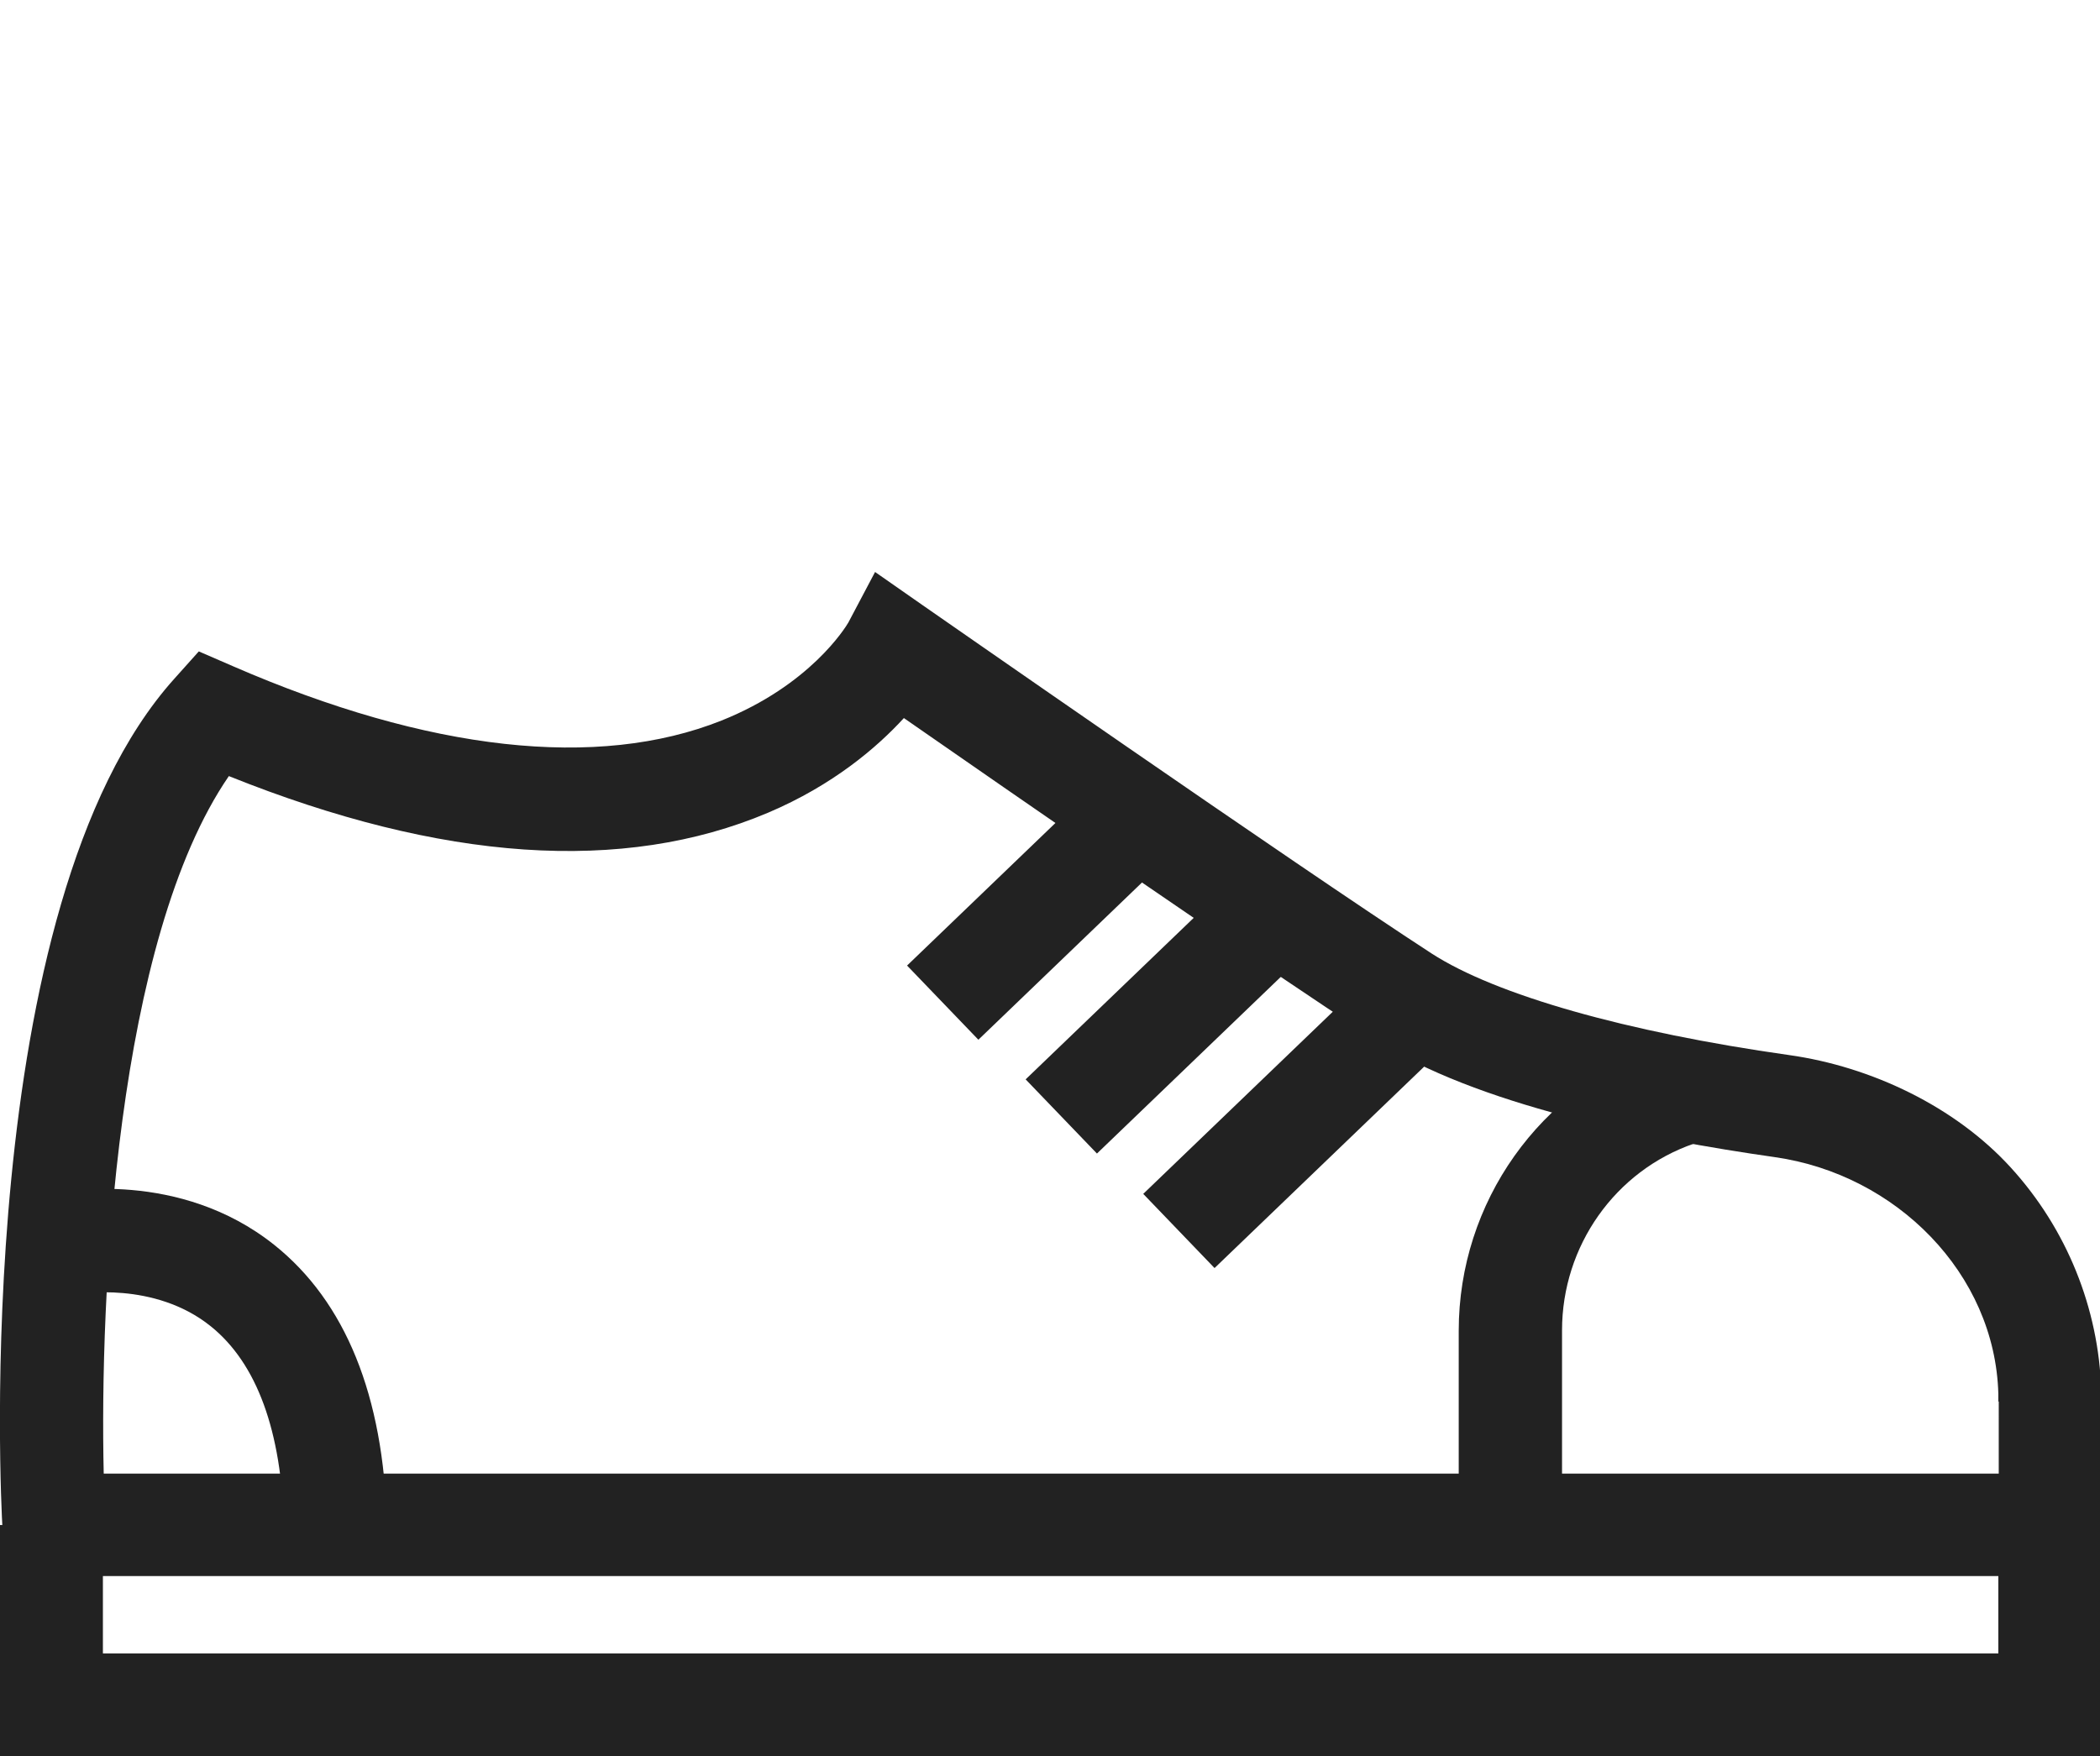 <?xml version="1.0" encoding="utf-8"?>
<!-- Generator: Adobe Illustrator 25.0.0, SVG Export Plug-In . SVG Version: 6.00 Build 0)  -->
<svg version="1.1" id="레이어_1" xmlns="http://www.w3.org/2000/svg" xmlns:xlink="http://www.w3.org/1999/xlink" x="0px"
	 y="0px" viewBox="0 0 510.2 426.8" style="enable-background:new 0 0 510.2 426.8;" xml:space="preserve">
<style type="text/css">
	.st0{display:none;}
	.st1{display:inline;fill:#5A5A5A;}
	.st2{fill:#222222;}
</style>
<g class="st0">
	<rect x="182.3" y="327.4" class="st1" width="137.6" height="25"/>
	<polygon class="st1" points="510.2,352.4 436.1,352.4 436.1,327.4 483.5,327.4 474.3,186.1 410.8,186.1 329.4,25 96,25 74.6,186.1 
		35.8,186.1 26.7,327.4 66,327.4 66,352.4 0,352.4 12.3,161.1 52.7,161.1 74.1,0 344.8,0 426.2,161.1 497.7,161.1 	"/>
	<path class="st1" d="M124.1,426.8c-39.9,0-72.4-32.5-72.4-72.4S84.2,282,124.1,282s72.4,32.5,72.4,72.4S164.1,426.8,124.1,426.8z
		 M124.1,307c-26.1,0-47.4,21.3-47.4,47.4s21.3,47.4,47.4,47.4c26.1,0,47.4-21.3,47.4-47.4S150.3,307,124.1,307z"/>
	<circle class="st1" cx="124.1" cy="354.4" r="19.4"/>
	<circle class="st1" cx="378.1" cy="354.4" r="19.4"/>
	<path class="st1" d="M378,426.8c-39.9,0-72.4-32.5-72.4-72.4S338.1,282,378,282c39.9,0,72.4,32.5,72.4,72.4S418,426.8,378,426.8z
		 M378,307c-26.1,0-47.4,21.3-47.4,47.4s21.3,47.4,47.4,47.4c26.1,0,47.4-21.3,47.4-47.4S404.2,307,378,307z"/>
	<polygon class="st1" points="418.5,186.1 286,186.1 286,12.5 311,12.5 311,161.1 418.5,161.1 	"/>
	<rect x="63.6" y="161.1" class="st1" width="187.9" height="25"/>
	<path class="st1" d="M492.7,288.2H472c-20.7,0-37.6-16.9-37.6-37.6S451.3,213,472,213h17.4v25H472c-6.9,0-12.6,5.7-12.6,12.6
		s5.7,12.6,12.6,12.6h20.7V288.2z"/>
	<rect x="286" y="225.5" class="st1" width="25" height="40.9"/>
</g>
<g>
	<g>
		<path class="st2" d="M0.6,371.3C0.2,365.1-7.2,220.2,42.3,165l6-6.7l8.3,3.6c47.6,20.7,88.6,25.2,118.7,13.2
			c21.5-8.6,30.1-22.6,30.8-23.8l6.5-12.3l11.6,8.1c0.9,0.6,90.2,62.9,123.6,84.6c15.6,10.1,47.3,19.1,86.9,24.7
			c19.9,2.8,40.3,12.5,53.8,27.3c13.6,14.9,21.4,34.2,22,54.2c0,0.9,0,1.7,0,2.6v42.5H1.2L0.6,371.3z M485.5,340.6
			c0-0.6,0-1.2,0-1.9c-0.8-29.2-24.8-53.3-54.3-57.5c-30.9-4.4-72.9-12.8-97-28.5c-27.5-17.8-90.3-61.3-114.6-78.2
			c-6.5,7.1-17.2,16.3-33,23c-35.2,14.9-79.2,11.9-131-8.9c-27.4,39.9-31.4,126.3-30.4,169.5h460.4V340.6z"/>
	</g>
	<polygon class="st2" points="0,426.8 510.5,426.8 510.5,370.6 485.5,370.6 485.5,401.8 25,401.8 25,370.6 0,370.6 	"/>
	<path class="st2" d="M69,370.9l25-0.7c-0.8-31.1-10.1-53.9-27.4-67.7c-23.1-18.4-51.5-12.9-52.7-12.6l5,24.5l-2.5-12.2l2.4,12.3
		c0.2,0,18.6-3.3,32.4,7.8C62.4,331.3,68.4,347.7,69,370.9z"/>
	<path class="st2" d="M354.5,370.6h25v-47.3c0-20.5,12.9-38.8,32.1-45.4c1.2-0.4,1.8-0.6,1.8-0.6l-6.5-24.1
		c-0.2,0.1-1.5,0.4-3.5,1.1c-29.3,10.1-49,37.9-49,69.1V370.6z"/>
	
		<rect x="219.9" y="208.3" transform="matrix(0.721 -0.693 0.693 0.721 -82.526 236.849)" class="st2" width="65.5" height="25"/>
	
		<rect x="248.1" y="234.4" transform="matrix(0.721 -0.693 0.693 0.721 -92.138 265.232)" class="st2" width="69.9" height="25"/>
	
		<rect x="275.4" y="259.1" transform="matrix(0.721 -0.693 0.693 0.721 -100.368 294.17)" class="st2" width="78.8" height="25"/>
</g>
</svg>
